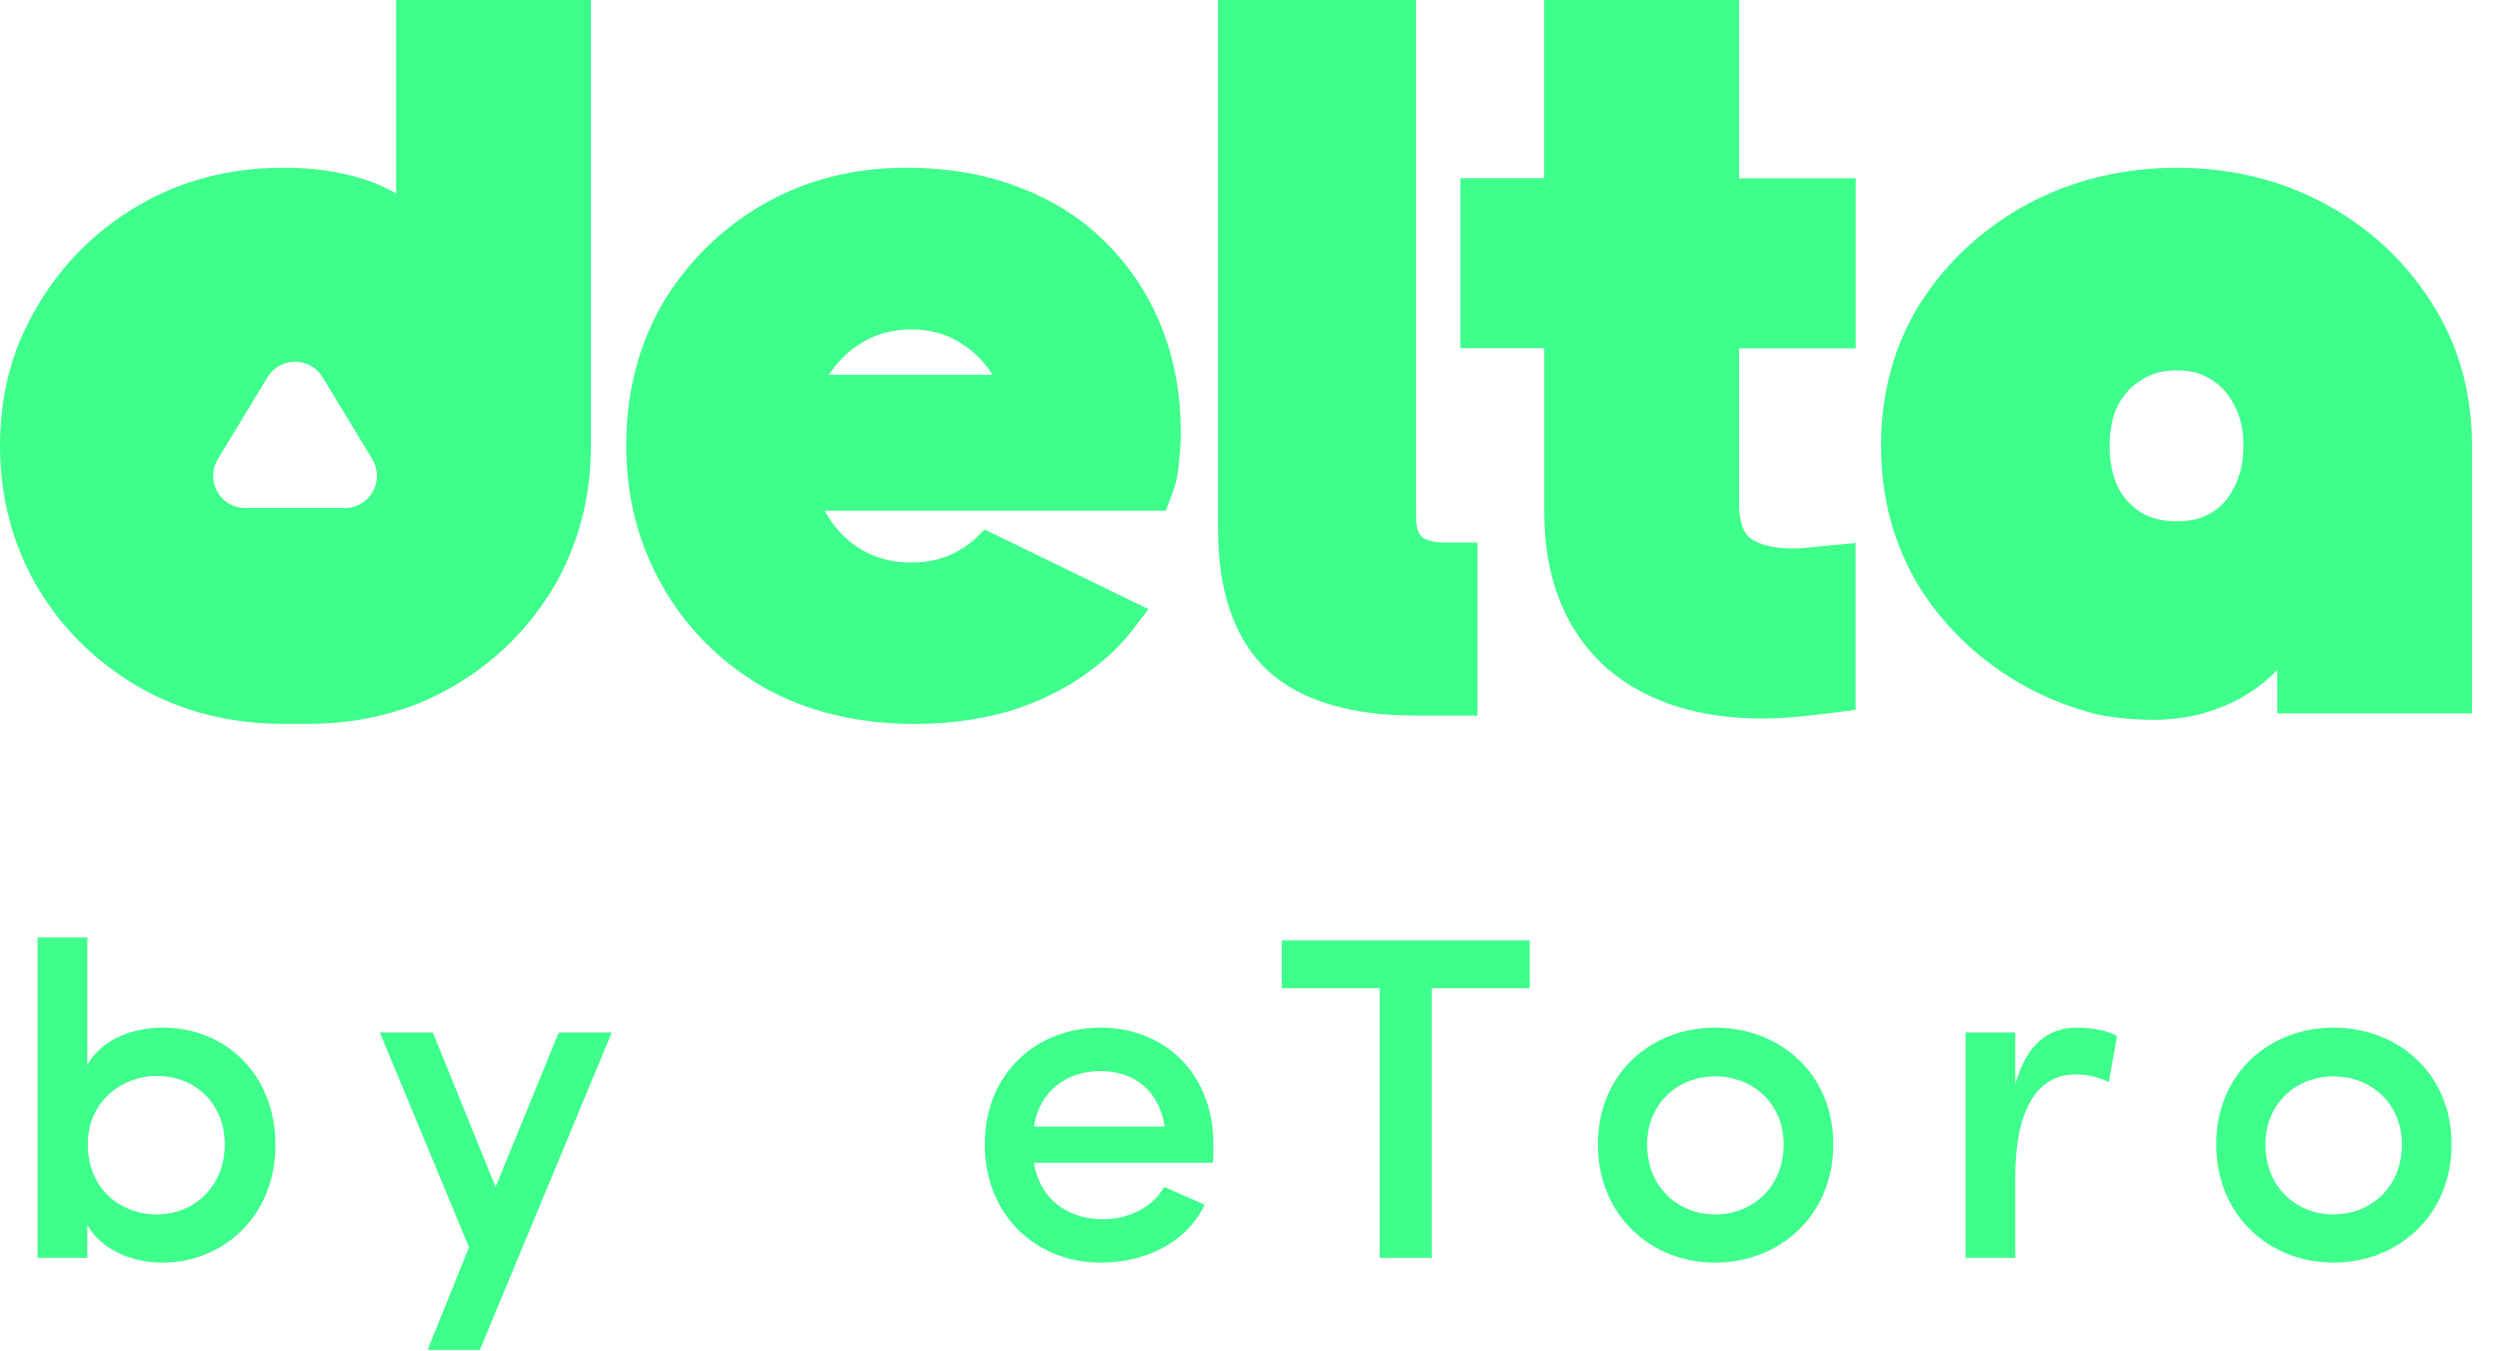 <svg width="74" height="40" viewBox="0 0 74 40" fill="none" xmlns="http://www.w3.org/2000/svg">
<path fill-rule="evenodd" clip-rule="evenodd" d="M17.489 13.466C17.491 13.383 17.493 13.289 17.493 13.195V0H11.727L11.727 5.731C11.684 5.705 11.641 5.679 11.597 5.655C11.168 5.424 10.685 5.253 10.157 5.144C9.666 5.032 9.113 4.973 8.515 4.967H8.358C6.813 4.967 5.379 5.335 4.112 6.073C2.858 6.803 1.849 7.803 1.115 9.044C0.991 9.25 0.877 9.462 0.776 9.673C0.257 10.733 0 11.921 0 13.195C0 14.69 0.36 16.088 1.08 17.339L1.082 17.342L1.084 17.345C1.818 18.587 2.827 19.59 4.083 20.32L4.083 20.321C5.353 21.058 6.805 21.427 8.383 21.427H8.557C8.686 21.429 8.826 21.429 8.943 21.427H9.11C10.688 21.427 12.139 21.06 13.41 20.32C14.666 19.59 15.675 18.587 16.411 17.344L16.413 17.34L16.415 17.337C17.087 16.168 17.448 14.866 17.488 13.478L17.489 13.474L17.489 13.47L17.489 13.469L17.489 13.466ZM9.547 11.165C9.176 10.555 8.291 10.555 7.92 11.165L6.448 13.591C6.063 14.226 6.519 15.037 7.261 15.037H10.206C10.948 15.037 11.404 14.226 11.019 13.591L9.547 11.165Z" fill="#3EFF8B"/>
<path d="M36.055 15.676C36.055 17.427 36.499 18.869 37.5 19.829L37.509 19.837L37.519 19.846C38.531 20.774 40.045 21.181 41.893 21.181H43.734V16.059H42.803C42.36 16.059 42.167 15.962 42.083 15.885C42.011 15.819 41.917 15.675 41.917 15.303V15.048L41.915 15.046V0H36.055V15.676Z" fill="#3EFF8B"/>
<path fill-rule="evenodd" clip-rule="evenodd" d="M31.1 15.117V15.117H34.508L34.714 14.571L34.715 14.569C34.814 14.302 34.875 14.003 34.896 13.694C34.933 13.392 34.953 13.085 34.953 12.78C34.953 11.707 34.773 10.691 34.413 9.765C34.052 8.822 33.515 7.977 32.812 7.26C32.113 6.529 31.245 5.963 30.242 5.575C29.229 5.165 28.073 4.966 26.812 4.966C25.27 4.966 23.847 5.325 22.597 6.045L22.597 6.045C21.36 6.756 20.357 7.741 19.622 8.968L19.62 8.971L19.619 8.974C18.897 10.212 18.537 11.628 18.537 13.172C18.537 14.719 18.888 16.059 19.584 17.305L19.584 17.305C20.284 18.557 21.288 19.574 22.565 20.323L22.568 20.325L22.571 20.326C23.865 21.066 25.39 21.429 27.082 21.429C28.171 21.429 29.199 21.276 30.14 20.967L30.146 20.965L30.152 20.963C31.083 20.638 31.913 20.179 32.607 19.589C32.961 19.297 33.273 18.975 33.539 18.627L33.994 18.03L29.154 15.678L29.075 15.735C28.91 15.921 28.723 16.081 28.515 16.216H28.513C28.083 16.504 27.567 16.65 26.975 16.65C26.384 16.65 25.857 16.504 25.413 16.216C24.999 15.949 24.661 15.579 24.409 15.117H31.1ZM29.379 11.095H24.535C24.771 10.73 25.066 10.432 25.416 10.206C25.86 9.905 26.386 9.752 26.975 9.752C27.565 9.752 28.081 9.903 28.517 10.208C28.863 10.433 29.151 10.729 29.379 11.095Z" fill="#3EFF8B"/>
<path fill-rule="evenodd" clip-rule="evenodd" d="M67.406 19.833V21.117H73.171V13.197C73.171 11.624 72.771 10.187 71.964 8.944C71.189 7.721 70.128 6.74 68.822 6.033L68.822 6.033C67.504 5.321 66.026 4.967 64.438 4.967C62.849 4.967 61.363 5.323 60.032 6.031L60.029 6.032L60.027 6.033C58.721 6.739 57.653 7.718 56.86 8.942L56.858 8.944L56.856 8.947C56.069 10.19 55.678 11.626 55.678 13.197C55.678 14.771 56.071 16.184 56.853 17.444L56.856 17.449L56.86 17.455C57.653 18.676 58.719 19.654 60.027 20.361L60.029 20.362L60.031 20.363C60.67 20.703 61.35 20.965 62.067 21.145L62.085 21.15L62.103 21.153C62.615 21.252 63.164 21.303 63.741 21.309C64.441 21.306 65.087 21.191 65.658 20.966C66.246 20.755 66.783 20.425 67.26 19.98C67.31 19.933 67.358 19.883 67.406 19.833ZM66.133 11.995C66.282 12.257 66.388 12.608 66.404 13.072V13.197C66.404 13.718 66.293 14.129 66.117 14.45L66.109 14.464L66.101 14.479C65.953 14.765 65.761 14.975 65.53 15.131L65.426 15.195C65.202 15.332 64.89 15.431 64.438 15.431C63.986 15.431 63.652 15.331 63.403 15.183L63.4 15.182C63.126 15.02 62.894 14.788 62.714 14.466C62.55 14.142 62.445 13.725 62.445 13.197C62.445 12.659 62.552 12.259 62.707 11.968C62.889 11.636 63.123 11.402 63.404 11.237L63.418 11.228L63.433 11.219C63.681 11.065 64.004 10.965 64.438 10.965C64.874 10.965 65.177 11.064 65.404 11.209L65.426 11.223L65.449 11.237C65.717 11.396 65.937 11.62 66.108 11.949L66.12 11.972L66.133 11.995Z" fill="#3EFF8B"/>
<path fill-rule="evenodd" clip-rule="evenodd" d="M53.976 16.163L53.84 16.177V16.175C53.712 16.188 53.586 16.2 53.459 16.215C53.322 16.229 53.212 16.236 53.123 16.236C52.653 16.236 52.304 16.171 52.059 16.069C51.84 15.981 51.721 15.868 51.643 15.739C51.546 15.556 51.476 15.286 51.476 14.911V10.313H54.929V5.278H51.478V0H45.707V5.272H43.227V10.306H45.709V15.165C45.709 16.999 46.258 18.535 47.419 19.649L47.427 19.657L47.609 19.832H47.627C48.786 20.809 50.341 21.27 52.18 21.27C52.518 21.27 52.876 21.249 53.24 21.214C53.589 21.178 53.9 21.143 54.18 21.107L54.925 21.009V16.071L53.978 16.163H53.976ZM47.427 19.657C47.492 19.718 47.56 19.776 47.627 19.832L47.427 19.657Z" fill="#3EFF8B"/>
<path fill-rule="evenodd" clip-rule="evenodd" d="M1.114 37.233H2.585V36.261C2.999 36.99 3.898 37.375 4.812 37.375C6.596 37.375 8.153 36.004 8.153 33.904C8.153 31.761 6.639 30.418 4.826 30.418C3.87 30.418 2.999 30.79 2.585 31.518V27.747H1.114V37.233ZM4.64 35.947C3.555 35.947 2.599 35.175 2.599 33.875C2.599 32.575 3.641 31.847 4.64 31.847C5.754 31.847 6.654 32.647 6.654 33.875C6.654 35.104 5.754 35.947 4.64 35.947Z" fill="#3EFF8B"/>
<path d="M14.204 39.958L18.11 30.561H16.539L14.669 35.133L12.813 30.561H11.242L13.883 36.918L12.656 39.958H14.204Z" fill="#3EFF8B"/>
<path fill-rule="evenodd" clip-rule="evenodd" d="M35.902 34.418C35.917 34.261 35.917 34.032 35.917 33.875C35.917 31.761 34.46 30.418 32.576 30.418C30.691 30.418 29.149 31.761 29.149 33.875C29.149 35.99 30.691 37.375 32.576 37.375C33.818 37.375 35.089 36.847 35.66 35.661L34.46 35.133C34.118 35.747 33.389 36.09 32.647 36.09C31.562 36.09 30.762 35.447 30.605 34.418H35.902ZM34.475 33.347H30.605C30.762 32.318 31.548 31.704 32.576 31.704C33.589 31.704 34.318 32.304 34.475 33.347Z" fill="#3EFF8B"/>
<path d="M37.94 29.25V27.836H45.279V29.25H42.38V37.233H40.838V29.25H37.94Z" fill="#3EFF8B"/>
<path fill-rule="evenodd" clip-rule="evenodd" d="M47.298 33.875C47.298 35.99 48.883 37.375 50.767 37.375C52.666 37.375 54.265 35.99 54.265 33.875C54.265 31.761 52.666 30.418 50.767 30.418C48.883 30.418 47.298 31.761 47.298 33.875ZM52.795 33.875C52.795 35.133 51.881 35.947 50.767 35.947C49.668 35.947 48.754 35.133 48.754 33.875C48.754 32.661 49.668 31.861 50.767 31.861C51.881 31.861 52.795 32.661 52.795 33.875Z" fill="#3EFF8B"/>
<path d="M59.652 34.833V37.233H58.181V30.561H59.652V32.09C59.994 30.89 60.637 30.418 61.479 30.418C61.95 30.418 62.45 30.518 62.664 30.675L62.421 32.032C62.036 31.847 61.722 31.804 61.436 31.804C60.18 31.804 59.652 33.061 59.652 34.833Z" fill="#3EFF8B"/>
<path fill-rule="evenodd" clip-rule="evenodd" d="M65.6 33.875C65.6 35.99 67.185 37.375 69.07 37.375C70.968 37.375 72.567 35.99 72.567 33.875C72.567 31.761 70.968 30.418 69.07 30.418C67.185 30.418 65.6 31.761 65.6 33.875ZM71.097 33.875C71.097 35.133 70.183 35.947 69.07 35.947C67.97 35.947 67.056 35.133 67.056 33.875C67.056 32.661 67.97 31.861 69.07 31.861C70.183 31.861 71.097 32.661 71.097 33.875Z" fill="#3EFF8B"/>
</svg>
